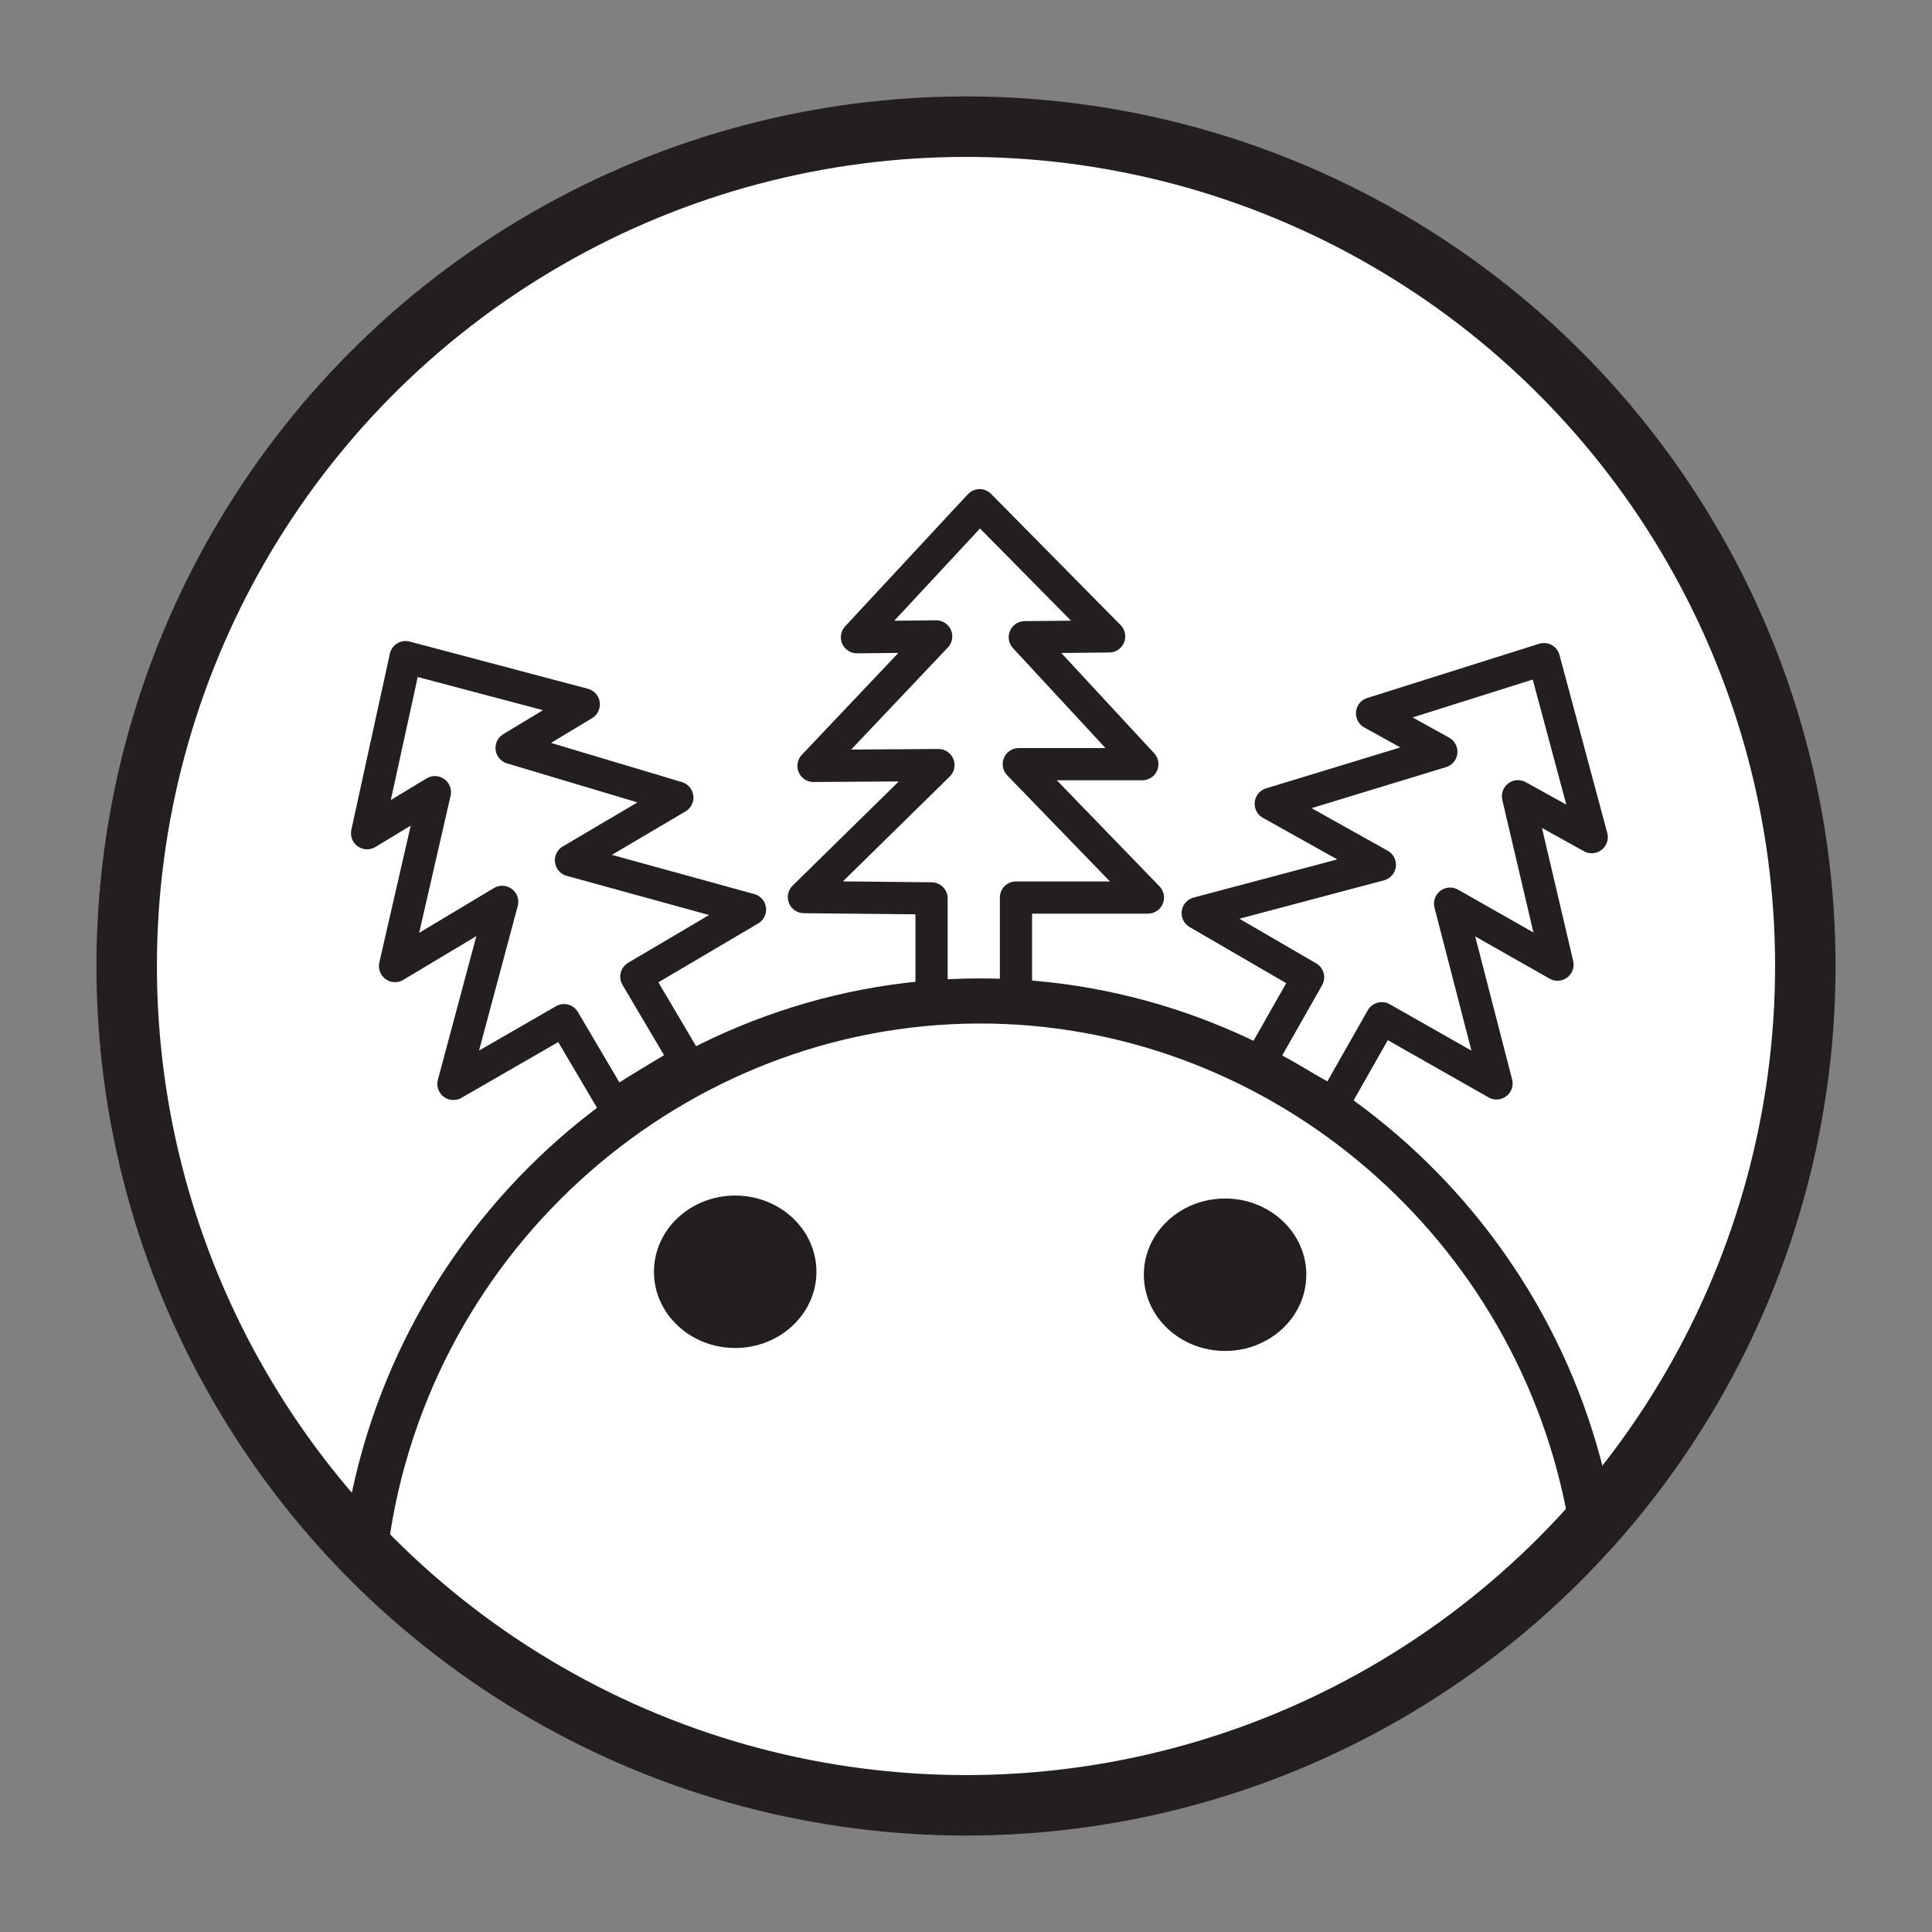 <svg viewBox="0 0 300 300" xmlns="http://www.w3.org/2000/svg" data-name="Layer 2" id="Layer_2">
  <rect x="0" y="0" width="300" height="300" fill="#808080" stroke="none"/>
  <defs>
    <style>
      .cls-1 {
        stroke-width: 9.39px;
      }

      .cls-1, .cls-2, .cls-3, .cls-4 {
        stroke: #231f20;
      }

      .cls-1, .cls-2, .cls-4 {
        fill: none;
      }

      .cls-1, .cls-3, .cls-4 {
        stroke-miterlimit: 10;
      }

      .cls-2 {
        stroke-linecap: round;
        stroke-linejoin: round;
        stroke-width: 5px;
      }

      .cls-3 {
        fill: #231f20;
        stroke-width: 1.07px;
      }

      .cls-4 {
        stroke-width: 7px;
      }

      .cls-1, cls-4 {
        fill: #fff;
      }

      @media (prefers-color-scheme: dark) {
        .cls-1, cls-4 {
          fill: none;
        }
        .cls-1, .cls-2, .cls-3, .cls-4 {
          stroke: #fff;
        }
        .cls-2, .cls-3 {
          fill: #fff;
        }
      }

    </style>
  </defs>
  <g>
    <circle r="130.33" cy="150" cx="150" class="cls-1"></circle>
    <path d="m246.62,233.73c-9.02-45.55-49.14-78.43-94.67-78.3-47.34.13-88.38,35.9-95.06,83.76" class="cls-4"></path>
  </g>
  <ellipse ry="11.3" rx="12.08" cy="197.48" cx="114.16" class="cls-3"></ellipse>
  <ellipse ry="11.3" rx="12.08" cy="197.94" cx="190.23" class="cls-3"></ellipse>
  <path d="m144.65,154.91v-15.41l-19.82-.2,20.89-20.5-19.4.13,19.05-20.11-12.3.13,19.05-20.5,20.11,20.37-13.1.13,18.25,19.71h-19.18l20.05,20.71h-20.49v15.18s-13.1,0-13.1.35Z" class="cls-2"></path>
  <path d="m195.51,165.15l7.61-13.4-17.14-9.96,28.28-7.51-16.94-9.47,26.49-8.08-10.76-5.96,26.69-8.42,7.42,27.64-11.45-6.35,6.14,26.15-16.68-9.47,7.21,27.91-17.82-10.12-7.5,13.2s-11.39-6.47-11.57-6.16Z" class="cls-2"></path>
  <path d="m95.41,171.69l-7.83-13.28-17.17,9.9,7.57-28.27-16.64,9.97,6.19-27-10.53,6.37,5.98-27.34,27.67,7.33-11.21,6.77,25.74,7.7-16.52,9.75,27.8,7.65-17.65,10.41,7.72,13.07s-11.28,6.66-11.1,6.96Z" class="cls-2"></path>
</svg>
